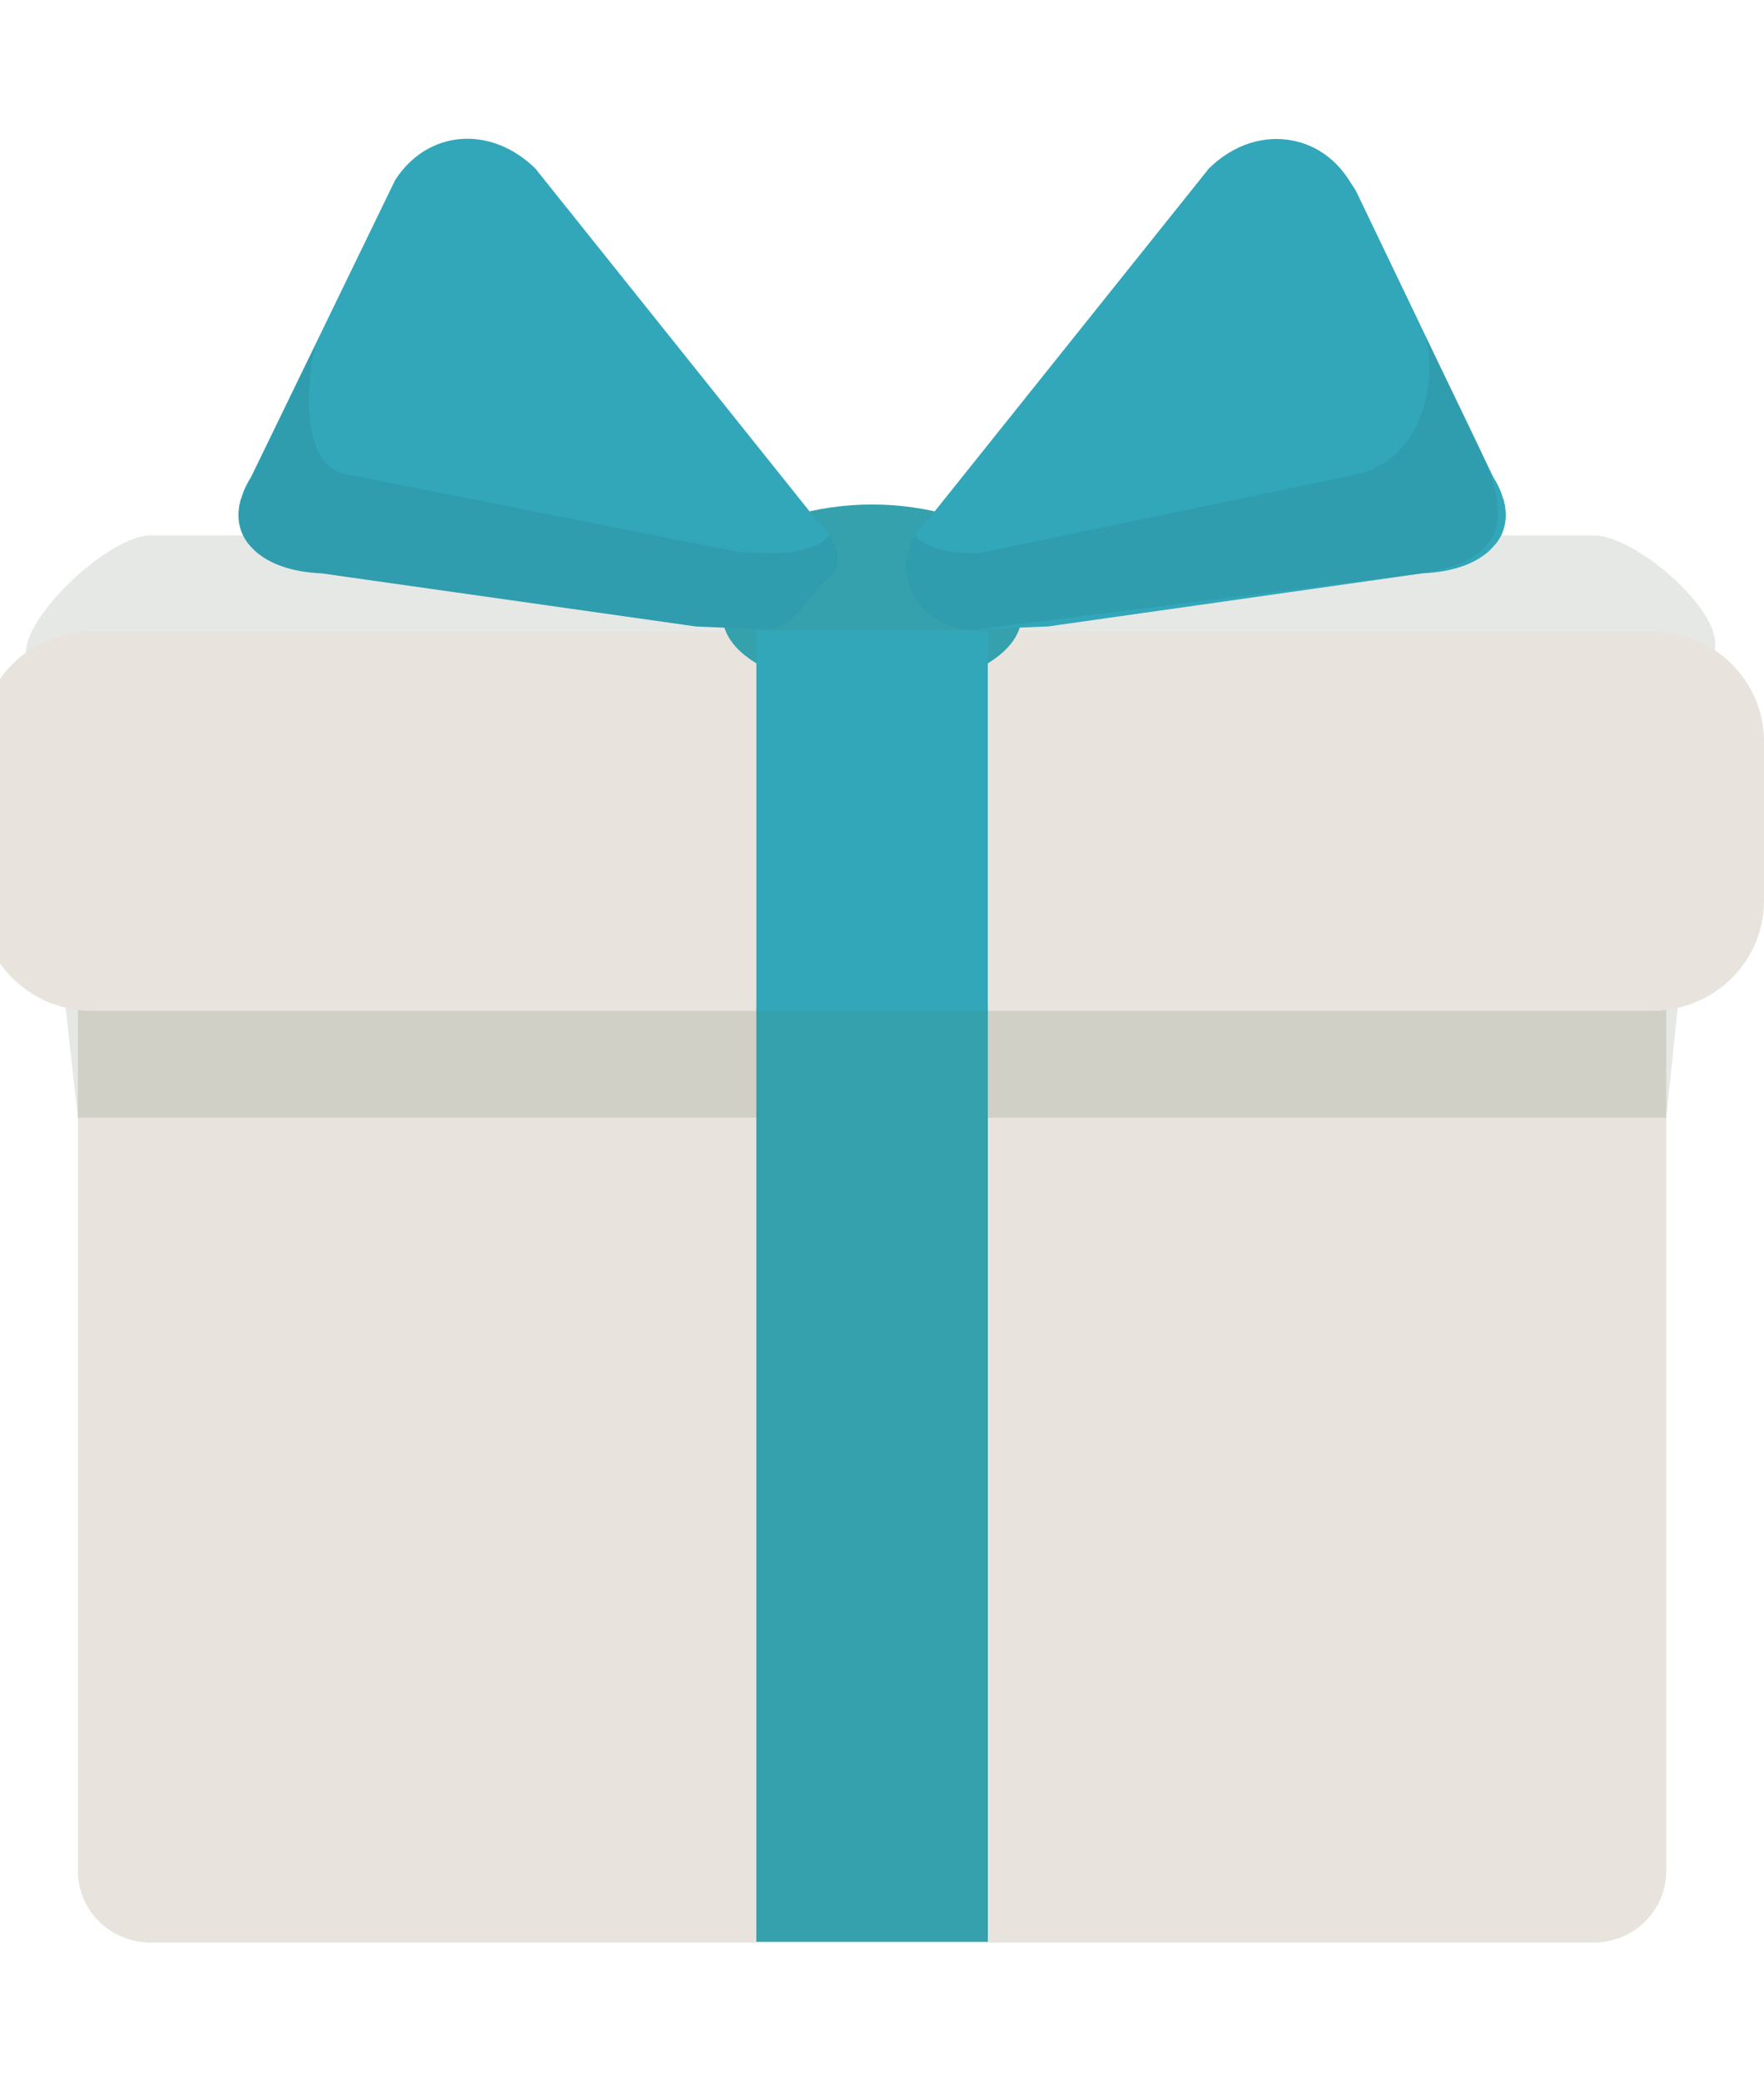 <svg width="89" height="105" viewBox="0 0 89 105" fill="none" xmlns="http://www.w3.org/2000/svg">
<g clip-path="url(#clip0_20_1060)">
<path d="M84.068 39.472V94.399C84.068 96.376 82.434 98 80.412 98H7.586C5.564 98 3.93 96.376 3.93 94.399V39.472C3.93 37.495 5.564 39.609 7.586 39.609H80.414C82.436 39.609 84.07 37.495 84.07 39.472H84.068Z" fill="#E8E4DD"/>
<path opacity="0.1" d="M86.547 32.48L84.07 56.391H3.93L1.303 32.93C1.303 30.953 5.564 27.011 7.586 27.011H80.412C82.434 27.011 86.545 30.503 86.545 32.48H86.547Z" fill="#061508"/>
<path d="M89 37.387V45.463C89 45.984 88.922 46.489 88.782 46.98C88.175 49.079 86.325 50.673 84.07 50.949C83.851 50.979 83.618 50.996 83.385 50.996H4.615C4.382 50.996 4.149 50.981 3.93 50.949C1.161 50.613 -1 48.268 -1 45.465V37.389C-1 34.354 1.519 31.858 4.615 31.858H83.385C86.481 31.858 89 34.356 89 37.389V37.387Z" fill="#E8E4DD"/>
<path d="M51.548 29.214C51.548 29.419 51.524 31.484 51.446 31.669C50.888 33.471 47.767 34.842 43.998 34.842C40.229 34.842 37.11 33.471 36.55 31.669C36.474 31.482 36.448 29.419 36.448 29.214C36.448 29.008 36.472 28.812 36.55 28.627C36.575 28.53 36.601 28.44 36.653 28.352C36.653 28.334 36.666 28.323 36.677 28.313C36.691 28.265 36.715 28.216 36.753 28.166C37.083 27.588 37.679 27.069 38.48 26.658C39.405 26.159 40.585 25.787 41.93 25.6C42.577 25.503 43.275 25.452 43.998 25.452C44.721 25.452 45.419 25.501 46.066 25.6C47.411 25.787 48.591 26.159 49.517 26.658C50.315 27.069 50.913 27.588 51.243 28.166C51.281 28.214 51.306 28.263 51.319 28.313C51.332 28.323 51.343 28.332 51.343 28.352C51.395 28.44 51.419 28.528 51.446 28.627C51.522 28.814 51.546 29.008 51.546 29.214H51.548Z" fill="#34A1AD"/>
<path d="M49.841 50.751H38.159V97.959H49.841V50.751Z" fill="#34A1AD"/>
<path d="M49.837 31.796H38.161V50.996H49.837V31.796Z" fill="#32A7BA"/>
<path d="M42.274 28.209C42.274 28.59 42.118 28.922 41.807 29.193C41.76 29.242 41.682 29.292 41.621 29.33C41.014 29.737 40.018 31.802 38.666 31.753L35.12 31.606L16.222 28.924C14.744 28.863 13.607 28.455 12.892 27.816C12.737 27.669 12.596 27.521 12.473 27.36C12.099 26.843 11.959 26.228 12.069 25.55C12.069 25.488 12.084 25.426 12.116 25.354C12.116 25.279 12.132 25.206 12.179 25.131C12.272 24.774 12.443 24.417 12.676 24.047L19.936 9.086C21.569 6.548 24.758 6.29 27.014 8.506L41.107 26.125C41.248 26.262 41.356 26.383 41.466 26.506C41.621 26.678 41.746 26.839 41.839 27C41.917 27.11 41.98 27.222 42.025 27.319C42.088 27.43 42.133 27.542 42.166 27.639C42.196 27.738 42.228 27.835 42.243 27.934C42.259 28.02 42.274 28.119 42.274 28.205V28.209Z" fill="#32A7BA"/>
<path opacity="0.07" d="M42.274 28.209C42.274 28.59 42.118 28.922 41.807 29.193C41.76 29.242 41.682 29.292 41.621 29.33C41.014 29.737 40.018 31.802 38.666 31.753L35.12 31.606L16.222 28.924C14.744 28.863 13.607 28.455 12.892 27.816C12.737 27.669 12.596 27.521 12.473 27.36C12.099 26.843 11.959 26.228 12.069 25.55C12.069 25.488 12.084 25.426 12.116 25.354C12.116 25.279 12.132 25.206 12.164 25.12L15.982 17.242C15.664 17.948 14.768 23.571 17.536 23.935L37.239 27.842L38.514 27.891C40.21 27.966 41.361 27.62 41.843 27.003C41.921 27.114 41.983 27.226 42.029 27.323C42.092 27.433 42.137 27.545 42.169 27.642C42.2 27.741 42.232 27.839 42.247 27.938C42.262 28.024 42.278 28.123 42.278 28.209H42.274Z" fill="#061508"/>
<path d="M75.529 27.358C75.404 27.519 75.265 27.667 75.11 27.814C74.394 28.455 73.258 28.861 71.78 28.922L52.882 31.604C52.085 31.637 51.288 31.671 50.494 31.703C49.319 31.751 47.703 31.86 46.806 30.914C46.204 30.279 46.214 30.195 45.852 29.391C45.702 29.059 45.709 27.973 45.836 27.629C45.986 27.22 46.248 26.835 46.536 26.508C46.644 26.385 46.755 26.262 46.895 26.127L60.986 8.508C62.246 7.264 63.801 6.808 65.217 7.092C66.321 7.301 67.347 7.966 68.064 9.087L68.406 9.616L75.328 24.045C75.561 24.415 75.732 24.772 75.825 25.129C75.872 25.204 75.888 25.277 75.888 25.352C75.918 25.426 75.935 25.488 75.935 25.548C76.043 26.226 75.905 26.841 75.531 27.358H75.529Z" fill="#32A7BA"/>
<path opacity="0.07" d="M49.327 31.747L71.781 28.922C78.49 27.831 74.831 23.191 71.902 16.907C72.534 18.946 71.906 23.21 68.377 23.95L49.49 27.885C47.788 27.958 46.646 27.616 46.157 27.001C44.988 28.771 46.227 31.88 49.327 31.747Z" fill="#061508"/>
</g>
<defs>
<clipPath id="clip0_20_1060">
<rect width="89" height="105" fill="white"/>
</clipPath>
</defs>
</svg>
